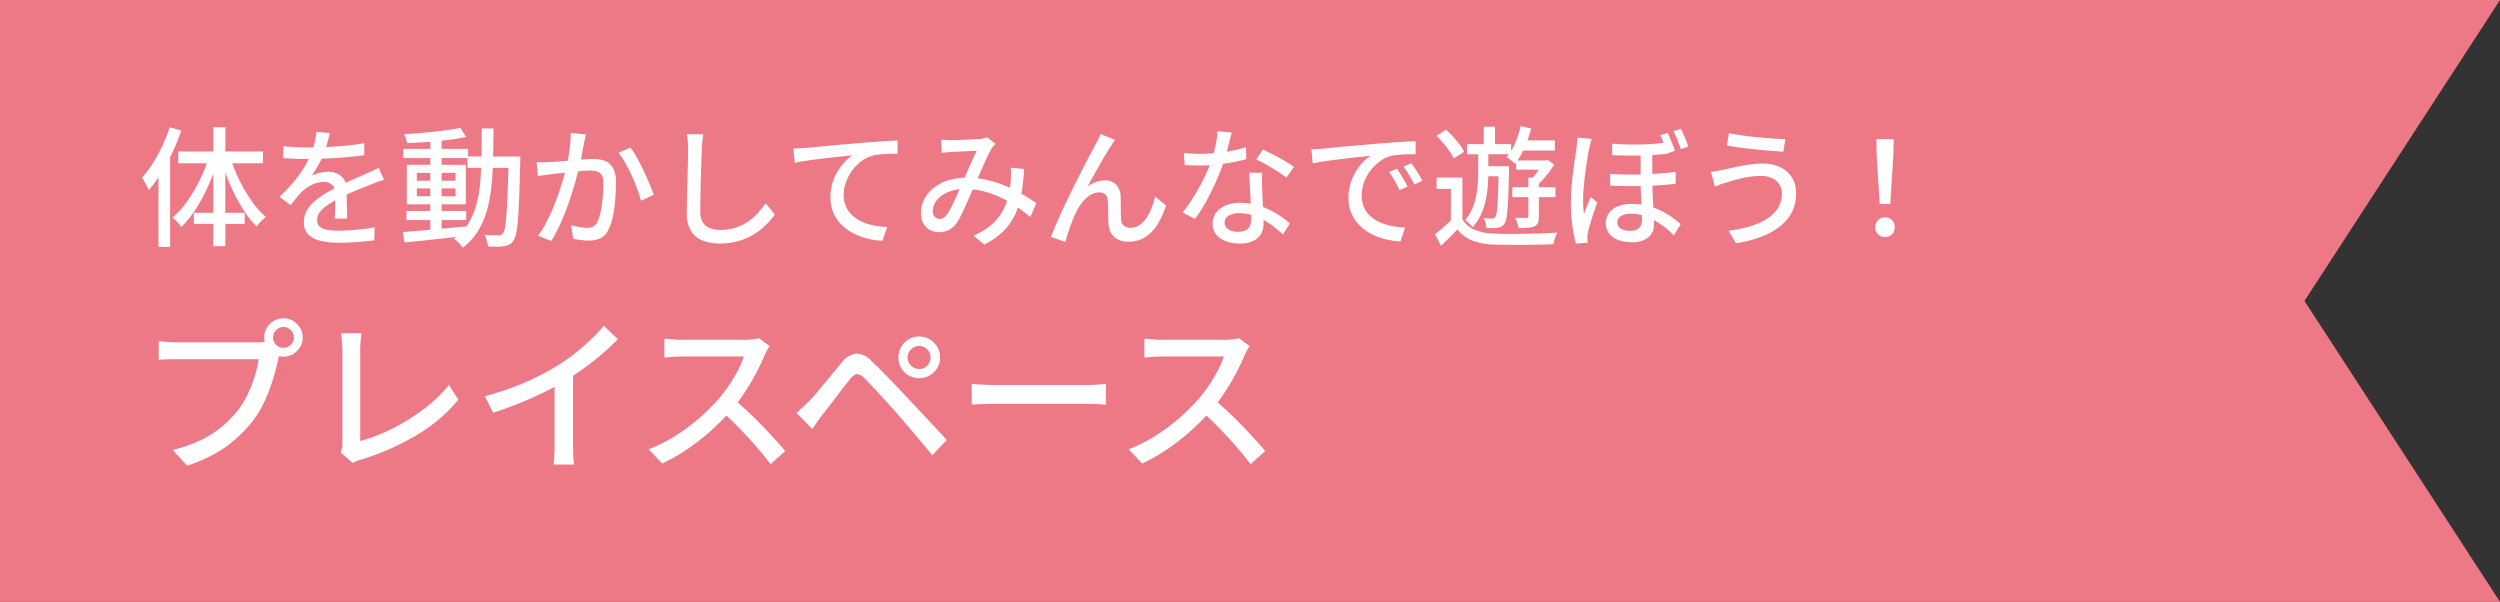 <svg xmlns="http://www.w3.org/2000/svg" width="270" height="65" viewBox="0 0 270 65">
  <rect x="0" y="0" width="270" height="65" fill="#333333" stroke="none"/>
  <g id="グループ_5627" data-name="グループ 5627" transform="translate(-3905 -4401.67)">
    <path id="合体_3" data-name="合体 3" d="M0,65V32.5H248.883L270,65ZM0,32.5V0H270L248.883,32.5Z" transform="translate(3905 4401.67)" fill="#ed7987"/>
    <path id="パス_15519" data-name="パス 15519" d="M14.49-13.05a1.077,1.077,0,0,0,.324.792,1.077,1.077,0,0,0,.792.324,1.107,1.107,0,0,0,.8-.324,1.063,1.063,0,0,0,.333-.792,1.092,1.092,0,0,0-.333-.8,1.092,1.092,0,0,0-.8-.333,1.063,1.063,0,0,0-.792.333A1.107,1.107,0,0,0,14.49-13.05Zm-.954,0a2,2,0,0,1,.279-1.044,2.121,2.121,0,0,1,.747-.747,2,2,0,0,1,1.044-.279,2,2,0,0,1,1.044.279,2.2,2.2,0,0,1,.756.747,1.952,1.952,0,0,1,.288,1.044,1.952,1.952,0,0,1-.288,1.044,2.2,2.2,0,0,1-.756.747,2,2,0,0,1-1.044.279,2,2,0,0,1-1.044-.279,2.121,2.121,0,0,1-.747-.747A2,2,0,0,1,13.536-13.05Zm1.836,1.314a3.04,3.04,0,0,0-.189.486,5.41,5.41,0,0,0-.135.558q-.162.684-.387,1.53T14.1-7.416a15.741,15.741,0,0,1-.774,1.755,11.094,11.094,0,0,1-.981,1.575,15.962,15.962,0,0,1-1.863,1.971A12.838,12.838,0,0,1,8.136-.459,16.409,16.409,0,0,1,5.2.792L3.654-.9a16.16,16.16,0,0,0,3.06-1.08A10.658,10.658,0,0,0,8.973-3.429a13.16,13.16,0,0,0,1.719-1.755,9.523,9.523,0,0,0,1.071-1.764A14.227,14.227,0,0,0,12.519-8.9a13.089,13.089,0,0,0,.423-1.809H4.086q-.576,0-1.08.018t-.864.054v-2.016q.27.018.6.054t.693.054q.36.018.648.018h8.73q.234,0,.549-.018a3.245,3.245,0,0,0,.6-.09ZM21.78-.63a1.9,1.9,0,0,0,.162-.5,3.273,3.273,0,0,0,.036-.513V-11.7q0-.288-.027-.639t-.054-.666a2.974,2.974,0,0,0-.081-.513h2.232q-.054.4-.1.882t-.045.918v9.846a18.18,18.18,0,0,0,2.529-.9,20.7,20.7,0,0,0,2.619-1.377A21.165,21.165,0,0,0,31.491-5.9,13.988,13.988,0,0,0,33.48-7.92l1.026,1.584A17.246,17.246,0,0,1,30-2.511,26.926,26.926,0,0,1,24.012.126Q23.85.18,23.607.27a3.336,3.336,0,0,0-.5.234ZM37.368-6.714a29.969,29.969,0,0,0,4.365-1.5,27.075,27.075,0,0,0,3.483-1.809,17.911,17.911,0,0,0,1.863-1.3q.909-.72,1.719-1.494A20.007,20.007,0,0,0,50.22-14.31l1.512,1.44q-.792.81-1.71,1.6T48.087-9.747q-1.017.729-2.079,1.377-.99.612-2.25,1.233T41.094-5.949q-1.4.567-2.844,1.017ZM44.892-9.09l2-.522v8.154q0,.36.009.783t.036.783a3.125,3.125,0,0,0,.081.558H44.784q.018-.2.054-.558t.045-.783q.009-.423.009-.783ZM68.13-12.114a2.75,2.75,0,0,0-.27.414,4.047,4.047,0,0,0-.252.522q-.378.864-.927,1.926a23.38,23.38,0,0,1-1.242,2.115A17.591,17.591,0,0,1,63.99-5.22,26.16,26.16,0,0,1,61.8-3.006a23.785,23.785,0,0,1-2.529,1.989A19.719,19.719,0,0,1,56.52.558L55.062-.972a17.465,17.465,0,0,0,2.817-1.422,20.312,20.312,0,0,0,2.529-1.854,21.805,21.805,0,0,0,2.052-2,15.2,15.2,0,0,0,1.188-1.521A17.312,17.312,0,0,0,64.674-9.45,7.947,7.947,0,0,0,65.322-11H58.716q-.342,0-.747.027t-.738.054q-.333.027-.477.027v-2.034q.18.018.54.045l.756.054q.4.027.666.027h6.678a7.135,7.135,0,0,0,.918-.054,4.123,4.123,0,0,0,.648-.126ZM64.224-6.408q.72.594,1.512,1.332t1.548,1.521q.756.783,1.413,1.5T69.8-.774L68.22.63q-.666-.9-1.53-1.89T64.854-3.249q-.972-1-1.944-1.863ZM83.016-10.89a1.193,1.193,0,0,0,.369.873,1.193,1.193,0,0,0,.873.369,1.185,1.185,0,0,0,.882-.369,1.208,1.208,0,0,0,.36-.873,1.2,1.2,0,0,0-.36-.882,1.2,1.2,0,0,0-.882-.36,1.208,1.208,0,0,0-.873.36A1.185,1.185,0,0,0,83.016-10.89Zm-.99,0a2.24,2.24,0,0,1,.3-1.143,2.255,2.255,0,0,1,.81-.819,2.156,2.156,0,0,1,1.125-.306,2.189,2.189,0,0,1,1.143.306,2.328,2.328,0,0,1,.819.819,2.189,2.189,0,0,1,.306,1.143,2.156,2.156,0,0,1-.306,1.125,2.255,2.255,0,0,1-.819.81,2.24,2.24,0,0,1-1.143.3,2.206,2.206,0,0,1-1.125-.3,2.186,2.186,0,0,1-.81-.81A2.206,2.206,0,0,1,82.026-10.89ZM71.01-4.914q.378-.306.684-.594t.684-.666q.324-.324.738-.81t.891-1.062q.477-.576.963-1.17t.918-1.116a2.523,2.523,0,0,1,1.521-.981,2.257,2.257,0,0,1,1.737.837q.576.522,1.224,1.188t1.287,1.332q.639.666,1.161,1.224.612.648,1.377,1.467l1.566,1.674q.8.855,1.485,1.611L85.68-.324q-.612-.774-1.314-1.6t-1.377-1.62q-.675-.792-1.233-1.44-.4-.45-.873-.972L79.929-7q-.477-.522-.891-.954t-.684-.7a1.189,1.189,0,0,0-.81-.441q-.324.027-.756.567-.306.36-.693.864t-.8,1.053q-.414.549-.81,1.062T73.8-4.68q-.288.378-.576.792t-.5.72ZM89.946-8.028l.747.045q.441.027.954.045t.981.018h9.792q.648,0,1.17-.045t.846-.063V-5.8l-.864-.054q-.558-.036-1.152-.036H92.628q-.738,0-1.476.027T89.946-5.8Zm30.024-4.086a2.75,2.75,0,0,0-.27.414,4.047,4.047,0,0,0-.252.522q-.378.864-.927,1.926a23.38,23.38,0,0,1-1.242,2.115A17.593,17.593,0,0,1,115.83-5.22a26.16,26.16,0,0,1-2.187,2.214,23.784,23.784,0,0,1-2.529,1.989A19.718,19.718,0,0,1,108.36.558L106.9-.972a17.465,17.465,0,0,0,2.817-1.422,20.312,20.312,0,0,0,2.529-1.854,21.806,21.806,0,0,0,2.052-2,15.2,15.2,0,0,0,1.188-1.521,17.315,17.315,0,0,0,1.026-1.683A7.947,7.947,0,0,0,117.162-11h-6.606q-.342,0-.747.027t-.738.054q-.333.027-.477.027v-2.034q.18.018.54.045l.756.054q.4.027.666.027h6.678a7.135,7.135,0,0,0,.918-.054,4.123,4.123,0,0,0,.648-.126Zm-3.906,5.706q.72.594,1.512,1.332t1.548,1.521q.756.783,1.413,1.5t1.107,1.278L120.06.63q-.666-.9-1.53-1.89t-1.836-1.989q-.972-1-1.944-1.863Z" transform="translate(3920 4451.17)" fill="#fff"/>
    <path id="パス_15518" data-name="パス 15518" d="M3.332-11.76l1.246.364a22.519,22.519,0,0,1-.959,2.359,22.317,22.317,0,0,1-1.2,2.219A13.92,13.92,0,0,1,1.064-4.97a2.931,2.931,0,0,0-.189-.42Q.742-5.642.6-5.9a3.009,3.009,0,0,0-.273-.413A11.286,11.286,0,0,0,1.5-7.861,16.32,16.32,0,0,0,2.527-9.737,18.062,18.062,0,0,0,3.332-11.76ZM2.114-8.05,3.374-9.3V1.162H2.114Zm5.922-3.71h1.3V1.092h-1.3ZM4.256-9.142H13.4v1.274H4.256ZM5.936-2.52h5.488v1.2H5.936ZM9.884-8.456a16.61,16.61,0,0,0,.98,2.436,16.673,16.673,0,0,0,1.33,2.247,9,9,0,0,0,1.526,1.7,5.493,5.493,0,0,0-.532.476,4.011,4.011,0,0,0-.476.56,10.975,10.975,0,0,1-1.505-1.932A19.189,19.189,0,0,1,9.9-5.453,22.4,22.4,0,0,1,8.9-8.176ZM7.56-8.54l.98.266a22.643,22.643,0,0,1-1.029,2.8A18.713,18.713,0,0,1,6.16-2.947,10.517,10.517,0,0,1,4.578-.994q-.112-.154-.273-.35a4.305,4.305,0,0,0-.343-.371A3.273,3.273,0,0,0,3.626-2,9.127,9.127,0,0,0,5.2-3.738a16.654,16.654,0,0,0,1.365-2.3A16.077,16.077,0,0,0,7.56-8.54Zm13.048-2.6q-.084.406-.231.987a11.683,11.683,0,0,1-.427,1.309,10.848,10.848,0,0,1-.581,1.2,11.31,11.31,0,0,1-.707,1.12,2.4,2.4,0,0,1,.553-.231,4.939,4.939,0,0,1,.644-.14,4.074,4.074,0,0,1,.595-.049,2.122,2.122,0,0,1,1.414.483,1.718,1.718,0,0,1,.574,1.393v.686q0,.406.014.854t.021.882q.007.434.007.756h-1.33q.014-.266.028-.623t.021-.749q.007-.392.007-.756v-.644a1.11,1.11,0,0,0-.378-.91,1.36,1.36,0,0,0-.854-.28,2.912,2.912,0,0,0-1.253.294,4.125,4.125,0,0,0-1.071.714q-.294.294-.609.672t-.665.826l-1.2-.9a18.2,18.2,0,0,0,1.638-1.736,12.88,12.88,0,0,0,1.113-1.575,9.177,9.177,0,0,0,.693-1.421,8.682,8.682,0,0,0,.364-1.169,6.384,6.384,0,0,0,.168-1.113ZM15.6-9.73q.56.084,1.232.119T18-9.576q.938,0,2.03-.042t2.2-.14q1.113-.1,2.107-.28v1.3q-.742.1-1.582.182t-1.708.133q-.868.049-1.666.07t-1.456.021q-.294,0-.693-.007t-.826-.035q-.427-.028-.819-.042ZM26.474-6.09q-.2.07-.455.154t-.511.182l-.462.182q-.714.28-1.659.672t-1.939.91a9.777,9.777,0,0,0-1.162.7,3.277,3.277,0,0,0-.763.728,1.381,1.381,0,0,0-.273.826.955.955,0,0,0,.168.588,1.053,1.053,0,0,0,.469.343,2.888,2.888,0,0,0,.728.168,8.474,8.474,0,0,0,.959.049q.84,0,1.9-.1t1.988-.266L25.424.462q-.5.056-1.176.119t-1.379.1q-.707.035-1.337.035a8.341,8.341,0,0,1-1.89-.2,2.731,2.731,0,0,1-1.33-.679,1.811,1.811,0,0,1-.49-1.351,2.459,2.459,0,0,1,.315-1.239,3.889,3.889,0,0,1,.826-1A7.856,7.856,0,0,1,20.1-4.578q.63-.378,1.246-.686.658-.35,1.225-.609t1.064-.469q.5-.21.931-.42.364-.154.686-.3t.644-.315ZM28.9-2.716H35.35v.98H28.9Zm-.35-6.706h7v.994h-7Zm2.926-1.148H32.69V-.378H31.472ZM28.518-.434q.854-.084,1.981-.175t2.387-.21q1.26-.119,2.506-.231l.014,1.008q-1.19.14-2.4.273L30.688.483q-1.106.119-2,.2Zm1.5-4.718V-4.3h4.172v-.854Zm0-1.68v.854h4.172v-.854ZM28.938-7.7h6.37v4.27h-6.37Zm5.782-4,.616.994q-.854.182-1.939.322t-2.24.217q-1.155.077-2.2.119a2.83,2.83,0,0,0-.119-.49,3.482,3.482,0,0,0-.189-.476q.784-.042,1.617-.112t1.645-.154q.812-.084,1.533-.189T34.72-11.7ZM35.49-8.6h4.956v1.232H35.49Zm4.438,0H41.2v.126q0,.126-.007.266t-.007.238q-.056,2.184-.112,3.7t-.133,2.485a11.433,11.433,0,0,1-.2,1.5,2.236,2.236,0,0,1-.287.77,1.28,1.28,0,0,1-.455.434,1.717,1.717,0,0,1-.567.168,4.413,4.413,0,0,1-.77.056q-.462,0-.952-.028a3.741,3.741,0,0,0-.133-.63,2.812,2.812,0,0,0-.259-.63q.49.042.9.049t.616.007a.8.8,0,0,0,.28-.042.47.47,0,0,0,.21-.182,1.579,1.579,0,0,0,.217-.644A13.252,13.252,0,0,0,39.7-2.373q.063-.931.126-2.387T39.928-8.3Zm-2.9-3.024H38.3q-.014,1.722-.049,3.3t-.182,2.989a14.789,14.789,0,0,1-.5,2.625,8.8,8.8,0,0,1-.98,2.212,6.593,6.593,0,0,1-1.617,1.75,3.15,3.15,0,0,0-.259-.343A4.131,4.131,0,0,0,34.37.56a2.043,2.043,0,0,0-.35-.266A5.87,5.87,0,0,0,35.532-1.3a7.582,7.582,0,0,0,.889-2.016,13.321,13.321,0,0,0,.434-2.422q.119-1.309.147-2.779T37.03-11.62Zm11.242.644q-.042.21-.1.476t-.1.49q-.056.28-.133.693t-.161.854q-.084.441-.182.847-.14.588-.35,1.358t-.483,1.645q-.273.875-.616,1.778t-.742,1.764a14.815,14.815,0,0,1-.861,1.6L43.106-.042a10.837,10.837,0,0,0,.91-1.463q.42-.805.77-1.666t.63-1.7q.28-.84.483-1.561t.315-1.239q.2-.9.315-1.792a11.267,11.267,0,0,0,.1-1.68ZM53.1-9.562a9.891,9.891,0,0,1,.686,1.092q.364.658.721,1.4t.644,1.428q.287.686.455,1.176l-1.386.644a12.674,12.674,0,0,0-.4-1.267q-.259-.707-.588-1.435t-.7-1.379A8.144,8.144,0,0,0,51.8-9ZM42.952-7.994q.35.014.679.014t.679-.014q.336-.014.826-.049t1.057-.084l1.134-.1q.567-.049,1.043-.077t.77-.028a3.2,3.2,0,0,1,1.218.217,1.715,1.715,0,0,1,.847.763,3.073,3.073,0,0,1,.315,1.526q0,.826-.07,1.785A14.869,14.869,0,0,1,51.205-2.2a5.484,5.484,0,0,1-.483,1.463,1.854,1.854,0,0,1-.875.973,3.075,3.075,0,0,1-1.281.245A7.132,7.132,0,0,1,47.712.42,7.257,7.257,0,0,1,46.9.28l-.224-1.456q.28.07.609.14t.623.105a4.209,4.209,0,0,0,.476.035,1.566,1.566,0,0,0,.665-.133,1.069,1.069,0,0,0,.483-.539,4.824,4.824,0,0,0,.35-1.12,13.257,13.257,0,0,0,.21-1.47q.07-.784.07-1.512a1.833,1.833,0,0,0-.175-.91.878.878,0,0,0-.5-.4,2.445,2.445,0,0,0-.756-.1q-.336,0-.917.049t-1.239.119q-.658.07-1.218.133t-.882.105q-.266.028-.679.084t-.707.112Zm18-3q-.056.378-.1.805T60.8-9.38q-.028.574-.056,1.421T60.69-6.167q-.028.945-.042,1.862T60.634-2.66a2.193,2.193,0,0,0,.273,1.176,1.524,1.524,0,0,0,.763.623,3.013,3.013,0,0,0,1.092.189A5.441,5.441,0,0,0,64.428-.91a5.143,5.143,0,0,0,1.337-.644,6.175,6.175,0,0,0,1.071-.924,9.2,9.2,0,0,0,.854-1.078l.994,1.218a8.358,8.358,0,0,1-.882,1.05A7.3,7.3,0,0,1,66.535-.266a6.776,6.776,0,0,1-1.68.77A7.126,7.126,0,0,1,62.734.8,4.954,4.954,0,0,1,60.872.476,2.565,2.565,0,0,1,59.626-.56a3.489,3.489,0,0,1-.448-1.876q0-.6.014-1.358t.035-1.561q.021-.8.042-1.575T59.3-8.344q.014-.644.014-1.036,0-.448-.035-.861A5.131,5.131,0,0,0,59.164-11Zm9.73,1.54q.406-.014.756-.035l.546-.035q.378-.028,1.015-.091l1.449-.14q.812-.077,1.736-.154t1.89-.161q.756-.07,1.456-.119t1.316-.084q.616-.035,1.092-.049V-8.9q-.378,0-.875.014t-.987.056a4.938,4.938,0,0,0-.854.14,3.851,3.851,0,0,0-1.274.658A4.686,4.686,0,0,0,76.972-7a5.087,5.087,0,0,0-.63,1.239,3.921,3.921,0,0,0-.224,1.281,3.133,3.133,0,0,0,.266,1.33,2.853,2.853,0,0,0,.728.973,4.121,4.121,0,0,0,1.057.658,5.859,5.859,0,0,0,1.274.385,9.666,9.666,0,0,0,1.379.154L80.3.5A7.441,7.441,0,0,1,78.673.266a7.414,7.414,0,0,1-1.526-.581,5.065,5.065,0,0,1-1.274-.924,4.092,4.092,0,0,1-.868-1.281,4.16,4.16,0,0,1-.315-1.666,5.21,5.21,0,0,1,.357-1.946,5.746,5.746,0,0,1,.91-1.561A5.437,5.437,0,0,1,77.07-8.736q-.42.056-1.036.119t-1.323.14Q74-8.4,73.29-8.309t-1.351.189q-.637.1-1.1.21Zm15.96-.966q.28.028.581.042t.525.014q.294,0,.714-.014t.868-.035l.854-.042q.406-.021.63-.035t.434-.07a3.161,3.161,0,0,0,.378-.1l.882.7q-.126.126-.231.252a2.114,2.114,0,0,0-.189.266A10.907,10.907,0,0,0,91.553-8.4q-.315.672-.658,1.456T90.23-5.432q-.21.476-.448,1.022T89.3-3.318q-.245.546-.476,1.015a7.181,7.181,0,0,1-.455.8,2.516,2.516,0,0,1-.861.826,2.257,2.257,0,0,1-1.085.252,1.912,1.912,0,0,1-1.4-.553,2.038,2.038,0,0,1-.56-1.519A3.187,3.187,0,0,1,84.826-4a3.834,3.834,0,0,1,1.022-1.218,4.8,4.8,0,0,1,1.568-.812,6.63,6.63,0,0,1,2-.287,9.488,9.488,0,0,1,2.31.28,12.875,12.875,0,0,1,2.086.707,15.788,15.788,0,0,1,1.757.9q.791.476,1.351.868l-.644,1.512a16.556,16.556,0,0,0-1.407-1.085,12.783,12.783,0,0,0-1.68-.98,10.432,10.432,0,0,0-1.9-.707,8.061,8.061,0,0,0-2.079-.266,4.5,4.5,0,0,0-1.876.357,2.98,2.98,0,0,0-1.19.9,1.877,1.877,0,0,0-.406,1.134.823.823,0,0,0,.224.63.735.735,0,0,0,.518.21.8.8,0,0,0,.406-.105,1.33,1.33,0,0,0,.378-.371A4.807,4.807,0,0,0,87.675-3q.2-.392.413-.847t.413-.931q.2-.476.385-.9.28-.6.553-1.239t.546-1.232q.273-.595.5-1.057-.21,0-.56.014t-.756.035q-.406.021-.77.035t-.6.028q-.224.014-.525.042t-.567.07Zm8.96,3.178a23.319,23.319,0,0,1-.3,2.716A8.755,8.755,0,0,1,94.619-2.3,6.192,6.192,0,0,1,93.345-.511,8.221,8.221,0,0,1,91.308.91L90.132-.056a6.929,6.929,0,0,0,2.037-1.253,5.479,5.479,0,0,0,1.19-1.54,6.566,6.566,0,0,0,.581-1.638,12.6,12.6,0,0,0,.224-1.519q.014-.35.021-.721a4.179,4.179,0,0,0-.035-.665ZM105.42-10.4q-.1.14-.21.315l-.238.371q-.238.364-.56.9t-.672,1.155q-.35.616-.686,1.218t-.588,1.092a3.11,3.11,0,0,1,.931-.511,2.939,2.939,0,0,1,.931-.161,1.618,1.618,0,0,1,1.2.455,1.912,1.912,0,0,1,.5,1.309q.014.364.014.819t.007.889q.007.434.035.756a.836.836,0,0,0,.329.693,1.21,1.21,0,0,0,.693.2,1.652,1.652,0,0,0,.959-.294,2.858,2.858,0,0,0,.756-.791,5.723,5.723,0,0,0,.56-1.092,8.834,8.834,0,0,0,.371-1.2l1.176.966a8.807,8.807,0,0,1-.91,2.037A4.318,4.318,0,0,1,108.7.1a3.282,3.282,0,0,1-1.82.5,2.369,2.369,0,0,1-1.225-.28,1.76,1.76,0,0,1-.686-.7,2.17,2.17,0,0,1-.245-.868q-.028-.406-.035-.875t-.014-.924q-.007-.455-.035-.791a.91.91,0,0,0-.252-.651.925.925,0,0,0-.672-.231,1.837,1.837,0,0,0-1,.308,3.386,3.386,0,0,0-.868.812,5.966,5.966,0,0,0-.651,1.064q-.154.308-.322.735t-.329.882q-.161.455-.287.861t-.21.672L98.5.1q.266-.714.658-1.617t.868-1.9q.476-1,.966-1.981t.938-1.862q.448-.882.8-1.54t.532-.994q.14-.252.294-.553a6.293,6.293,0,0,0,.294-.679Zm7.434,1.428q.42.042.889.063t.889.021q.812,0,1.659-.077a16.92,16.92,0,0,0,1.68-.238,14.371,14.371,0,0,0,1.589-.4l.042,1.288q-.644.182-1.47.336t-1.722.252a16.343,16.343,0,0,1-1.778.1q-.392,0-.826-.014l-.854-.028Zm5.166-2.212q-.084.35-.217.882t-.294,1.12q-.161.588-.329,1.134-.336,1.008-.84,2.135t-1.092,2.191a15.729,15.729,0,0,1-1.19,1.862l-1.344-.686a14.023,14.023,0,0,0,.938-1.281q.462-.707.875-1.47t.749-1.484q.336-.721.546-1.323a15.15,15.15,0,0,0,.434-1.582,9.181,9.181,0,0,0,.224-1.652Zm3.29,4.34q-.014.434-.014.826t.014.812q.014.322.035.833t.049,1.085q.028.574.049,1.092t.021.84a2.271,2.271,0,0,1-.259,1.078,1.879,1.879,0,0,1-.819.784A3.2,3.2,0,0,1,118.9.8,4.358,4.358,0,0,1,117.425.56a2.414,2.414,0,0,1-1.064-.714,1.81,1.81,0,0,1-.4-1.2,1.908,1.908,0,0,1,.371-1.162,2.468,2.468,0,0,1,1.029-.791,3.788,3.788,0,0,1,1.526-.287,6.829,6.829,0,0,1,2.212.343,8.444,8.444,0,0,1,1.813.854,11.134,11.134,0,0,1,1.393,1.029l-.742,1.19q-.406-.364-.9-.763a8.2,8.2,0,0,0-1.085-.742,6.69,6.69,0,0,0-1.288-.567,4.774,4.774,0,0,0-1.477-.224,2.026,2.026,0,0,0-1.127.28.831.831,0,0,0-.427.714.871.871,0,0,0,.371.728,1.781,1.781,0,0,0,1.085.28,1.747,1.747,0,0,0,.847-.175.961.961,0,0,0,.441-.483,1.8,1.8,0,0,0,.126-.686q0-.364-.021-.98t-.056-1.33q-.035-.714-.07-1.435t-.049-1.281Zm2.632.532a9.8,9.8,0,0,0-.98-.693q-.588-.371-1.2-.714t-1.092-.553l.714-1.078q.378.168.854.406t.952.5q.476.266.882.525t.672.441ZM126.63-9.38q.406-.014.749-.035l.553-.035q.378-.042,1.015-.105t1.449-.133q.812-.07,1.736-.154t1.89-.168q.742-.056,1.449-.105t1.323-.084q.616-.035,1.092-.049v1.414q-.392-.014-.889,0t-.98.056a5.268,5.268,0,0,0-.861.14,3.877,3.877,0,0,0-1.26.658,4.83,4.83,0,0,0-.987,1.036,4.746,4.746,0,0,0-.63,1.246,4.059,4.059,0,0,0-.217,1.274,3.193,3.193,0,0,0,.259,1.337,2.793,2.793,0,0,0,.721.966,4.083,4.083,0,0,0,1.064.658,6,6,0,0,0,1.281.385,9.623,9.623,0,0,0,1.365.154l-.5,1.5A8.523,8.523,0,0,1,134.61.329a6.955,6.955,0,0,1-1.526-.574,5.022,5.022,0,0,1-1.267-.931,4.178,4.178,0,0,1-.868-1.288,4.122,4.122,0,0,1-.315-1.652,5.249,5.249,0,0,1,.357-1.96,5.853,5.853,0,0,1,.9-1.561,4.82,4.82,0,0,1,1.12-1.029l-1.036.1q-.616.063-1.323.147t-1.421.175q-.714.091-1.351.189t-1.113.2Zm9.24,2.1q.168.238.378.581t.42.7q.21.357.35.651l-.868.392q-.252-.532-.525-1.022a9.663,9.663,0,0,0-.6-.938Zm1.554-.6q.168.238.392.567t.434.679q.21.35.364.658l-.854.406q-.28-.532-.56-1t-.616-.931Zm5.516,1.554v5.054h-1.246V-5.1h-1.54V-6.328Zm0,4.522a2.855,2.855,0,0,0,1.323,1.12,5.621,5.621,0,0,0,2.023.406q.63.028,1.519.035t1.869-.007q.98-.014,1.9-.049t1.61-.077a3.894,3.894,0,0,0-.154.364q-.084.224-.154.462a3.284,3.284,0,0,0-.1.42Q152.138.9,151.3.917t-1.757.028q-.917.007-1.757-.007T146.3.91A7.029,7.029,0,0,1,144,.476a3.747,3.747,0,0,1-1.6-1.2q-.42.434-.854.875t-.91.9L139.986-.2q.42-.336.9-.756t.931-.854Zm-2.8-9.03,1.036-.658q.378.35.763.77t.7.833a4.224,4.224,0,0,1,.483.777L142-8.386a4.813,4.813,0,0,0-.455-.784,10.889,10.889,0,0,0-.672-.868Q140.5-10.472,140.14-10.836Zm3.3.9h4.76v1.092h-4.76Zm1.834,2.38h2.044v1.092h-2.044Zm-.028-4.256h1.218v2.492H145.25Zm1.6,4.256h1.134v.5q-.042,1.456-.077,2.478T147.812-2.9a9.168,9.168,0,0,1-.133,1.022,1.26,1.26,0,0,1-.2.525,1.018,1.018,0,0,1-.329.322,1.145,1.145,0,0,1-.441.126,2.566,2.566,0,0,1-.518.042h-.658a3.02,3.02,0,0,0-.091-.56,1.9,1.9,0,0,0-.2-.518q.294.028.532.035t.364.007a.548.548,0,0,0,.21-.035.352.352,0,0,0,.154-.147,1.784,1.784,0,0,0,.161-.672q.063-.532.112-1.631t.077-2.947Zm2.044-2.786h4.032V-9.24H148.89Zm-.56,5.054h4.662v1.078H148.33Zm.42-2.884H152v.994H148.75Zm.476-3.71,1.134.252a12.2,12.2,0,0,1-.721,2.107,7.925,7.925,0,0,1-1.015,1.715,2.18,2.18,0,0,0-.252-.238q-.168-.14-.35-.273t-.308-.217a5.826,5.826,0,0,0,.917-1.505A10.091,10.091,0,0,0,149.226-11.886Zm.84,5.558H151.2v4.186a2.04,2.04,0,0,1-.091.665.7.7,0,0,1-.385.4,2.166,2.166,0,0,1-.707.161q-.427.035-1.015.035a2.592,2.592,0,0,0-.14-.553,4.178,4.178,0,0,0-.238-.553q.42.014.77.014h.462q.21,0,.21-.182Zm1.582-1.848h.266l.224-.07.714.518a11.137,11.137,0,0,1-.91,1.26A9.655,9.655,0,0,1,150.92-5.39a3.489,3.489,0,0,0-.308-.357,2.458,2.458,0,0,0-.336-.3,7.155,7.155,0,0,0,.777-.938,6.7,6.7,0,0,0,.595-.994Zm-7-1.26h1.092V-6.9q0,.686-.056,1.463a10.87,10.87,0,0,1-.231,1.568,7.949,7.949,0,0,1-.511,1.54,5.155,5.155,0,0,1-.9,1.365,3.675,3.675,0,0,0-.371-.406,3.512,3.512,0,0,0-.427-.364,4.984,4.984,0,0,0,.924-1.659,8.613,8.613,0,0,0,.385-1.827q.091-.924.091-1.694Zm18.8.084V-6.09q0,.686.028,1.358t.063,1.295q.035.623.063,1.169t.028.994a1.783,1.783,0,0,1-.6,1.407,2.7,2.7,0,0,1-1.827.525A4.085,4.085,0,0,1,159.8.427a2.237,2.237,0,0,1-1-.693,1.8,1.8,0,0,1-.371-1.162,1.81,1.81,0,0,1,.3-1.008,2.135,2.135,0,0,1,.91-.749,3.634,3.634,0,0,1,1.547-.287,7.1,7.1,0,0,1,1.806.217,7.381,7.381,0,0,1,1.484.553,8.344,8.344,0,0,1,1.169.714,10.544,10.544,0,0,1,.861.7L165.774-.07a9.3,9.3,0,0,0-1.428-1.218,7.162,7.162,0,0,0-1.582-.833,4.644,4.644,0,0,0-1.624-.3,1.988,1.988,0,0,0-1.071.252.754.754,0,0,0-.4.658.776.776,0,0,0,.378.7,1.874,1.874,0,0,0,1.008.238,1.543,1.543,0,0,0,.777-.161.894.894,0,0,0,.385-.427,1.577,1.577,0,0,0,.112-.616q0-.322-.014-.812t-.049-1.085q-.035-.6-.056-1.211t-.021-1.162v-3.3ZM158.886-6.72q1.3.084,2.555.077t2.4-.091q1.148-.084,2.128-.2v1.288q-.9.1-2.065.168t-2.443.077q-1.274.007-2.562-.049Zm.224-3.262q1.2.084,2.275.091t2.016-.063q.945-.07,1.743-.168V-8.9q-.784.084-1.729.14t-2.023.063q-1.078.007-2.282-.049Zm-2.2-.518q-.042.126-.1.329t-.1.406q-.049.2-.077.329-.084.35-.168.868t-.175,1.141q-.091.623-.161,1.26t-.112,1.218q-.042.581-.042,1.029,0,.378.021.763t.077.763q.1-.28.224-.609t.259-.644q.133-.315.245-.567l.7.56q-.182.518-.385,1.127t-.364,1.162q-.161.553-.245.917-.028.14-.056.322a2.081,2.081,0,0,0-.028.308q.014.112.021.259t.021.273L155.2.8a15.269,15.269,0,0,1-.378-1.883,17.644,17.644,0,0,1-.168-2.555q0-.784.07-1.631t.168-1.652q.1-.8.2-1.47t.161-1.085q.042-.266.07-.581t.042-.581Zm8.2-.644q.126.266.273.609t.287.693q.14.35.224.63l-.812.28q-.1-.308-.231-.658t-.266-.693q-.133-.343-.273-.623Zm1.414-.448q.14.252.294.6t.294.7q.14.35.224.63l-.812.266q-.154-.462-.364-1a7.035,7.035,0,0,0-.434-.931ZM177.45-4.62a1.733,1.733,0,0,0-.273-.966,1.881,1.881,0,0,0-.777-.665,2.7,2.7,0,0,0-1.19-.245,8.576,8.576,0,0,0-1.505.126,12.2,12.2,0,0,0-1.281.294q-.574.168-.966.28-.308.084-.644.21t-.6.238l-.434-1.6q.322-.028.693-.091t.693-.133q.518-.126,1.183-.273t1.442-.266a10.482,10.482,0,0,1,1.589-.119,4.365,4.365,0,0,1,1.862.378,2.944,2.944,0,0,1,1.274,1.106,3.252,3.252,0,0,1,.462,1.778,4.209,4.209,0,0,1-.483,2.03,4.839,4.839,0,0,1-1.358,1.561,7.809,7.809,0,0,1-2.065,1.1,13.309,13.309,0,0,1-2.59.644l-.8-1.358a13.6,13.6,0,0,0,2.345-.476,7.417,7.417,0,0,0,1.827-.812,3.606,3.606,0,0,0,1.183-1.176A2.98,2.98,0,0,0,177.45-4.62Zm-5.726-6.5q.6.126,1.421.245t1.7.2q.882.084,1.666.14t1.316.056L177.6-9.114q-.588-.042-1.386-.1t-1.659-.154q-.861-.091-1.652-.2t-1.393-.2Zm16.282,7.644-.322-5.152-.042-1.848h1.876l-.042,1.848-.322,5.152ZM188.58.1a1.029,1.029,0,0,1-.749-.294,1.028,1.028,0,0,1-.3-.77,1.016,1.016,0,0,1,.308-.77,1.036,1.036,0,0,1,.742-.294,1.036,1.036,0,0,1,.742.294,1.016,1.016,0,0,1,.308.77,1.016,1.016,0,0,1-.308.77A1.036,1.036,0,0,1,188.58.1Z" transform="translate(3920 4427.17)" fill="#fff"/>
  </g>
</svg>
